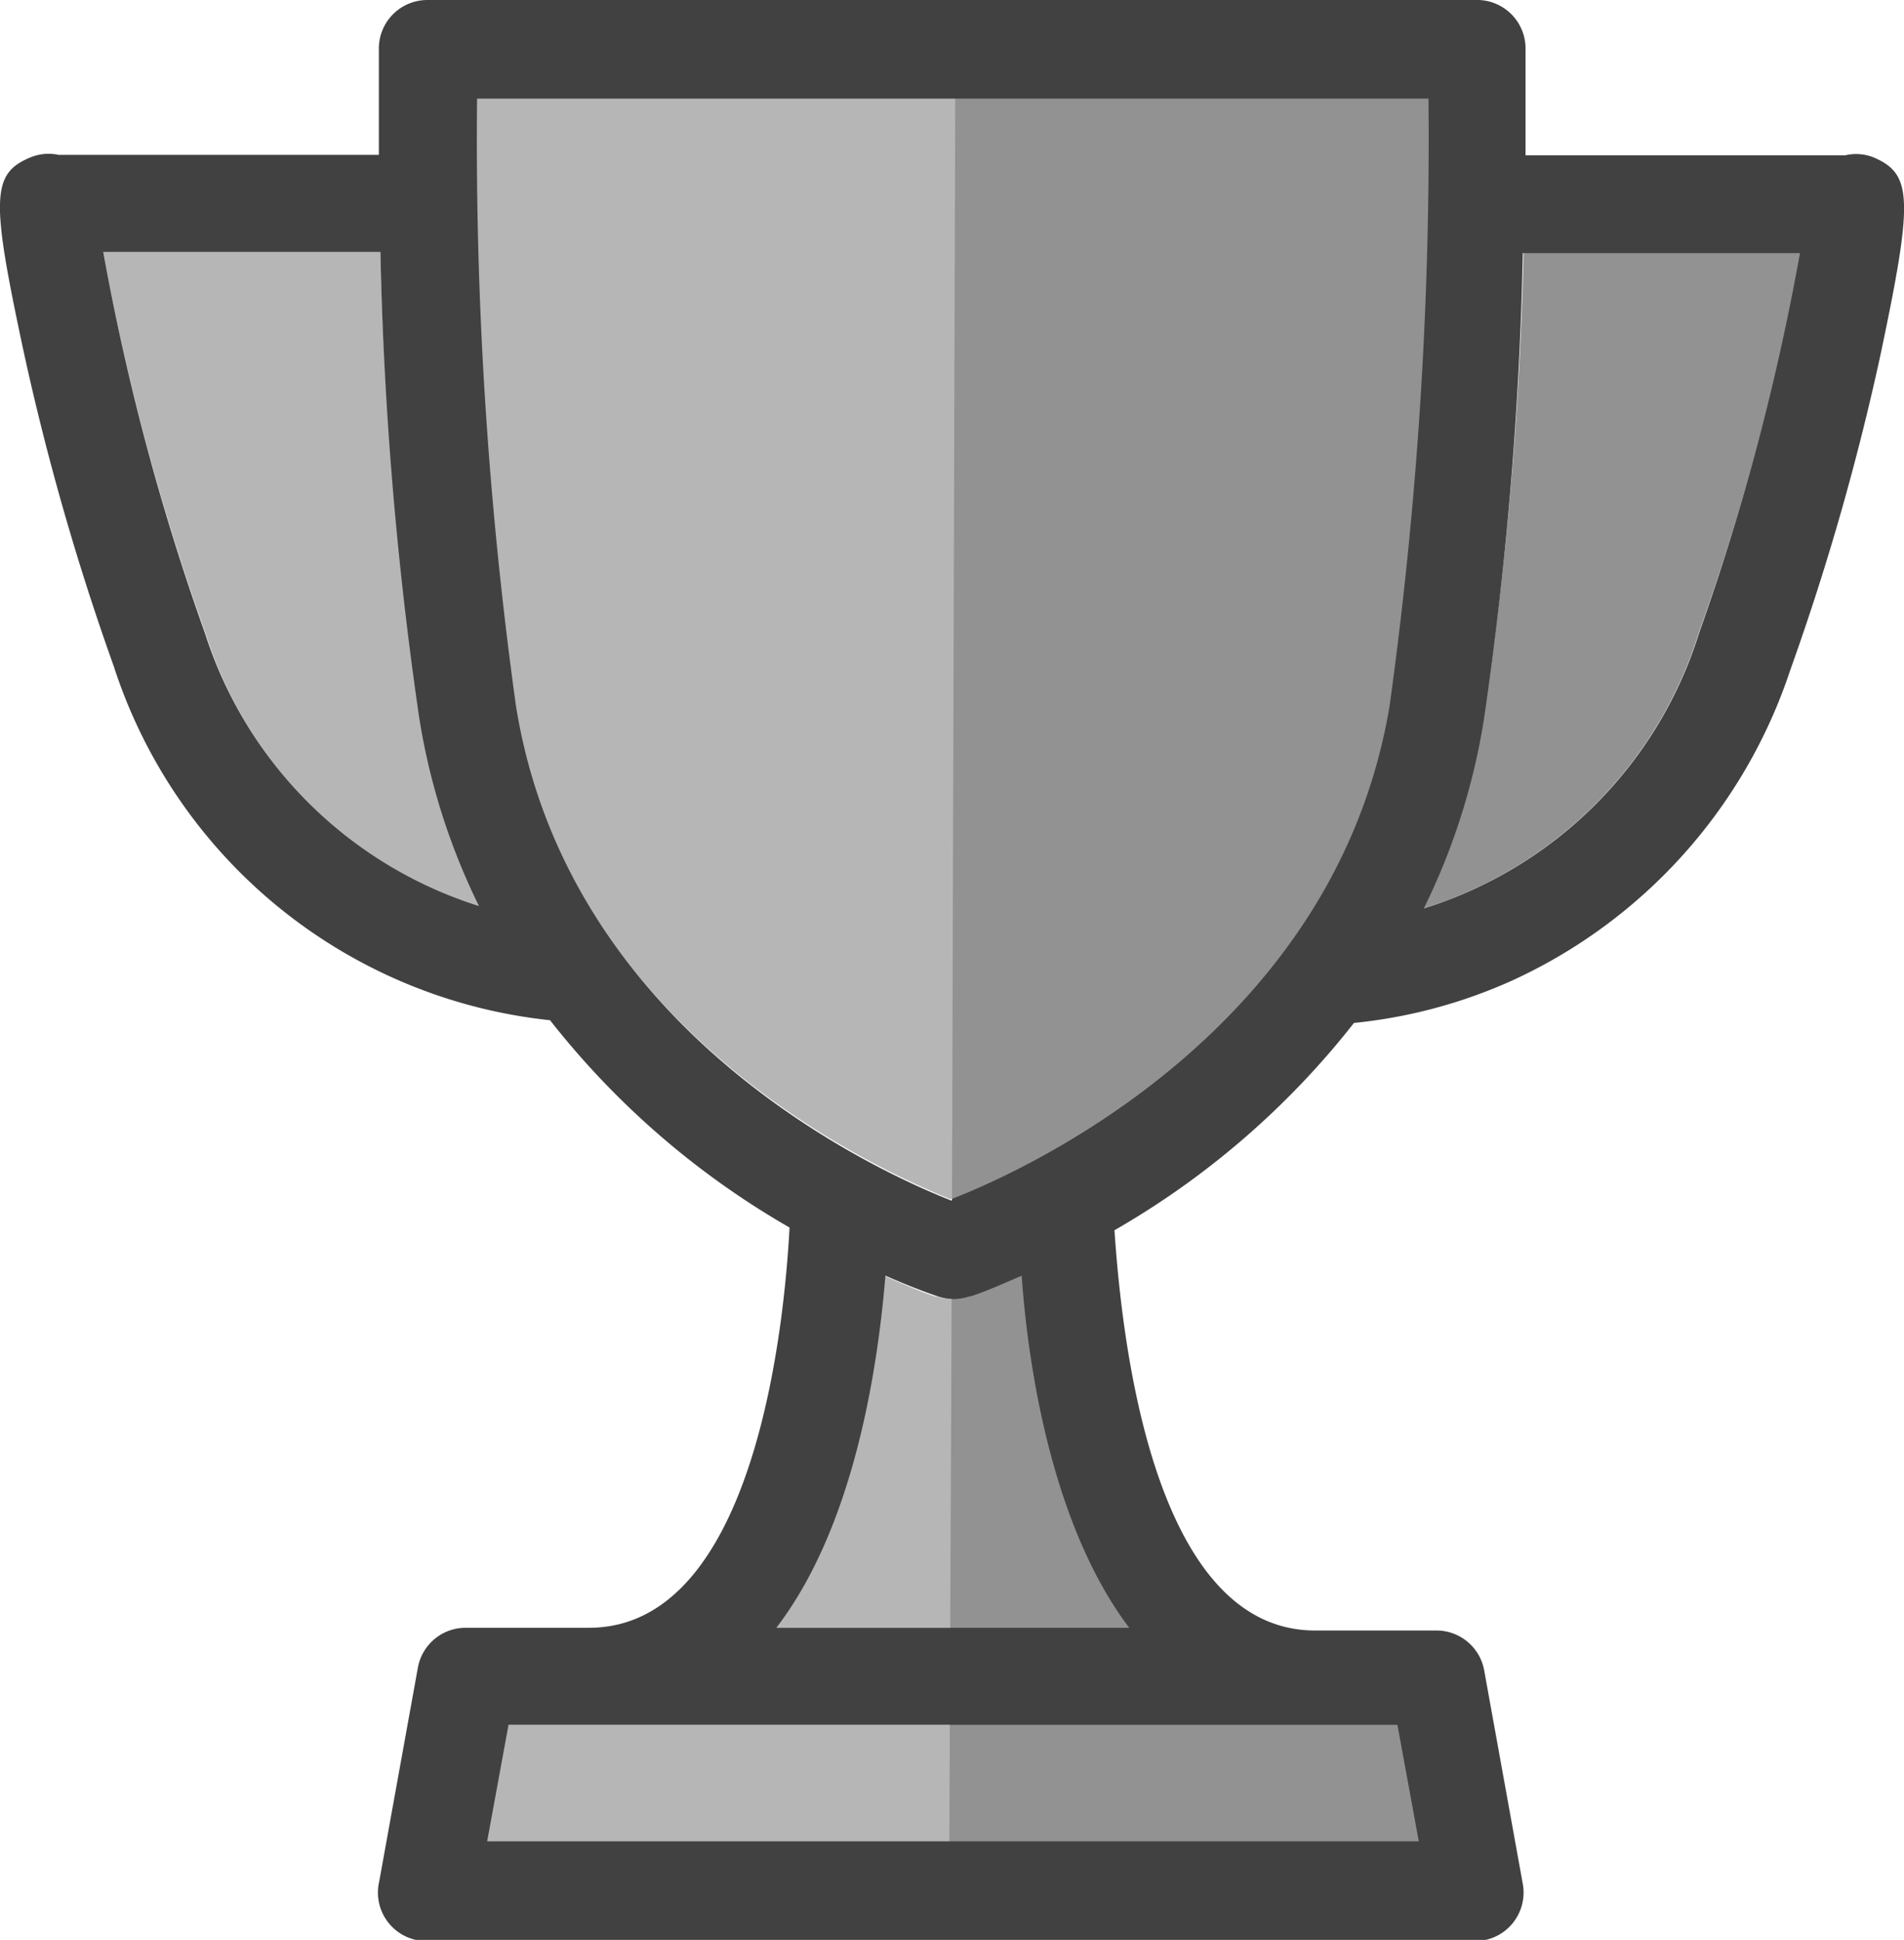 <svg xmlns="http://www.w3.org/2000/svg" viewBox="0 0 49.05 49.97"><defs><style>.cls-1{fill:#b7b6b6;}.cls-2{fill:#929292;}.cls-3{fill:#414142;}</style></defs><title>Recurso 6</title><g id="Capa_2" data-name="Capa 2"><g id="Capa_1-2" data-name="Capa 1"><polygon class="cls-1" points="15.16 44.43 13.06 44.43 12.51 47.47 36.54 47.47 35.99 44.43 33.88 44.43 24.52 44.43 15.16 44.43"/><path class="cls-1" d="M24.91,33.4h0a1.24,1.24,0,0,1-.77,0c-.09,0-.6-.2-1.37-.54-.21,2.4-.84,6.45-2.81,9.07h9.14c-2-2.61-2.6-6.66-2.81-9.07C25.51,33.2,25,33.37,24.91,33.4Z"/><polygon class="cls-2" points="24.52 32.51 24.45 48.84 37.88 48.84 36.67 43.34 30.46 41.51 27.61 30.78 24.52 32.51"/><path class="cls-1" d="M36.8,2.5H12.25a106,106,0,0,0,1,15.63c1.34,8.42,9.37,12,11.23,12.76,1.85-.72,9.89-4.33,11.23-12.76A106.21,106.21,0,0,0,36.8,2.5Z"/><polygon class="cls-2" points="24.61 1.84 24.52 32.51 33.29 26.4 36.88 17.34 37.88 1.5 24.61 1.84"/><path class="cls-1" d="M9.8,6.49H2.66a62,62,0,0,0,2.63,9.81,10.83,10.83,0,0,0,7.08,7.07,17,17,0,0,1-1.54-4.85A96.77,96.77,0,0,1,9.8,6.49Z"/><path class="cls-2" d="M38.22,18.52a17,17,0,0,1-1.55,4.88,10.8,10.8,0,0,0,7.09-7.09,62.09,62.09,0,0,0,2.63-9.81H39.25A96.75,96.75,0,0,1,38.22,18.52Z"/><path class="cls-3" d="M48.28,4.06A1.21,1.21,0,0,0,47.54,4H39.3c0-1.61,0-2.65,0-2.77A1.25,1.25,0,0,0,38,0H11A1.25,1.25,0,0,0,9.76,1.22c0,.12,0,1.16,0,2.77H1.51a1.22,1.22,0,0,0-.74.07c-1,.42-1,1.08-.16,5a65.43,65.43,0,0,0,2.32,8.1,13.28,13.28,0,0,0,11.24,9.12,21.36,21.36,0,0,0,6.17,5.34c-.13,2.46-.88,10.31-5.17,10.31H12a1.25,1.25,0,0,0-1.23,1l-1,5.53A1.25,1.25,0,0,0,11,50H38a1.25,1.25,0,0,0,1.23-1.47l-1-5.53a1.25,1.25,0,0,0-1.23-1H33.88c-4.28,0-5-7.85-5.17-10.31a21.35,21.35,0,0,0,6.17-5.34,13.08,13.08,0,0,0,4.07-1.09,13.44,13.44,0,0,0,7.17-8,65.08,65.08,0,0,0,2.32-8.1C49.29,5.14,49.27,4.49,48.28,4.06Zm-43,12.25A62,62,0,0,1,2.66,6.49H9.8a96.77,96.77,0,0,0,1,12,17,17,0,0,0,1.54,4.85A10.83,10.83,0,0,1,5.28,16.31Zm28.6,28.12H36l.55,3h-24l.55-3H33.88Zm-4.79-2.5H20c2-2.61,2.61-6.66,2.81-9.07.77.34,1.28.51,1.37.54a1.24,1.24,0,0,0,.77,0h0c.09,0,.6-.2,1.37-.54C26.49,35.27,27.12,39.32,29.09,41.93Zm-4.57-11c-1.86-.73-9.89-4.33-11.23-12.76a106,106,0,0,1-1-15.63H36.8a106.21,106.21,0,0,1-1,15.63C34.41,26.55,26.38,30.16,24.53,30.88ZM43.77,16.31a10.8,10.8,0,0,1-7.09,7.09,17,17,0,0,0,1.55-4.88,96.75,96.75,0,0,0,1-12h7.14A62.09,62.09,0,0,1,43.77,16.31Z"/></g></g></svg>